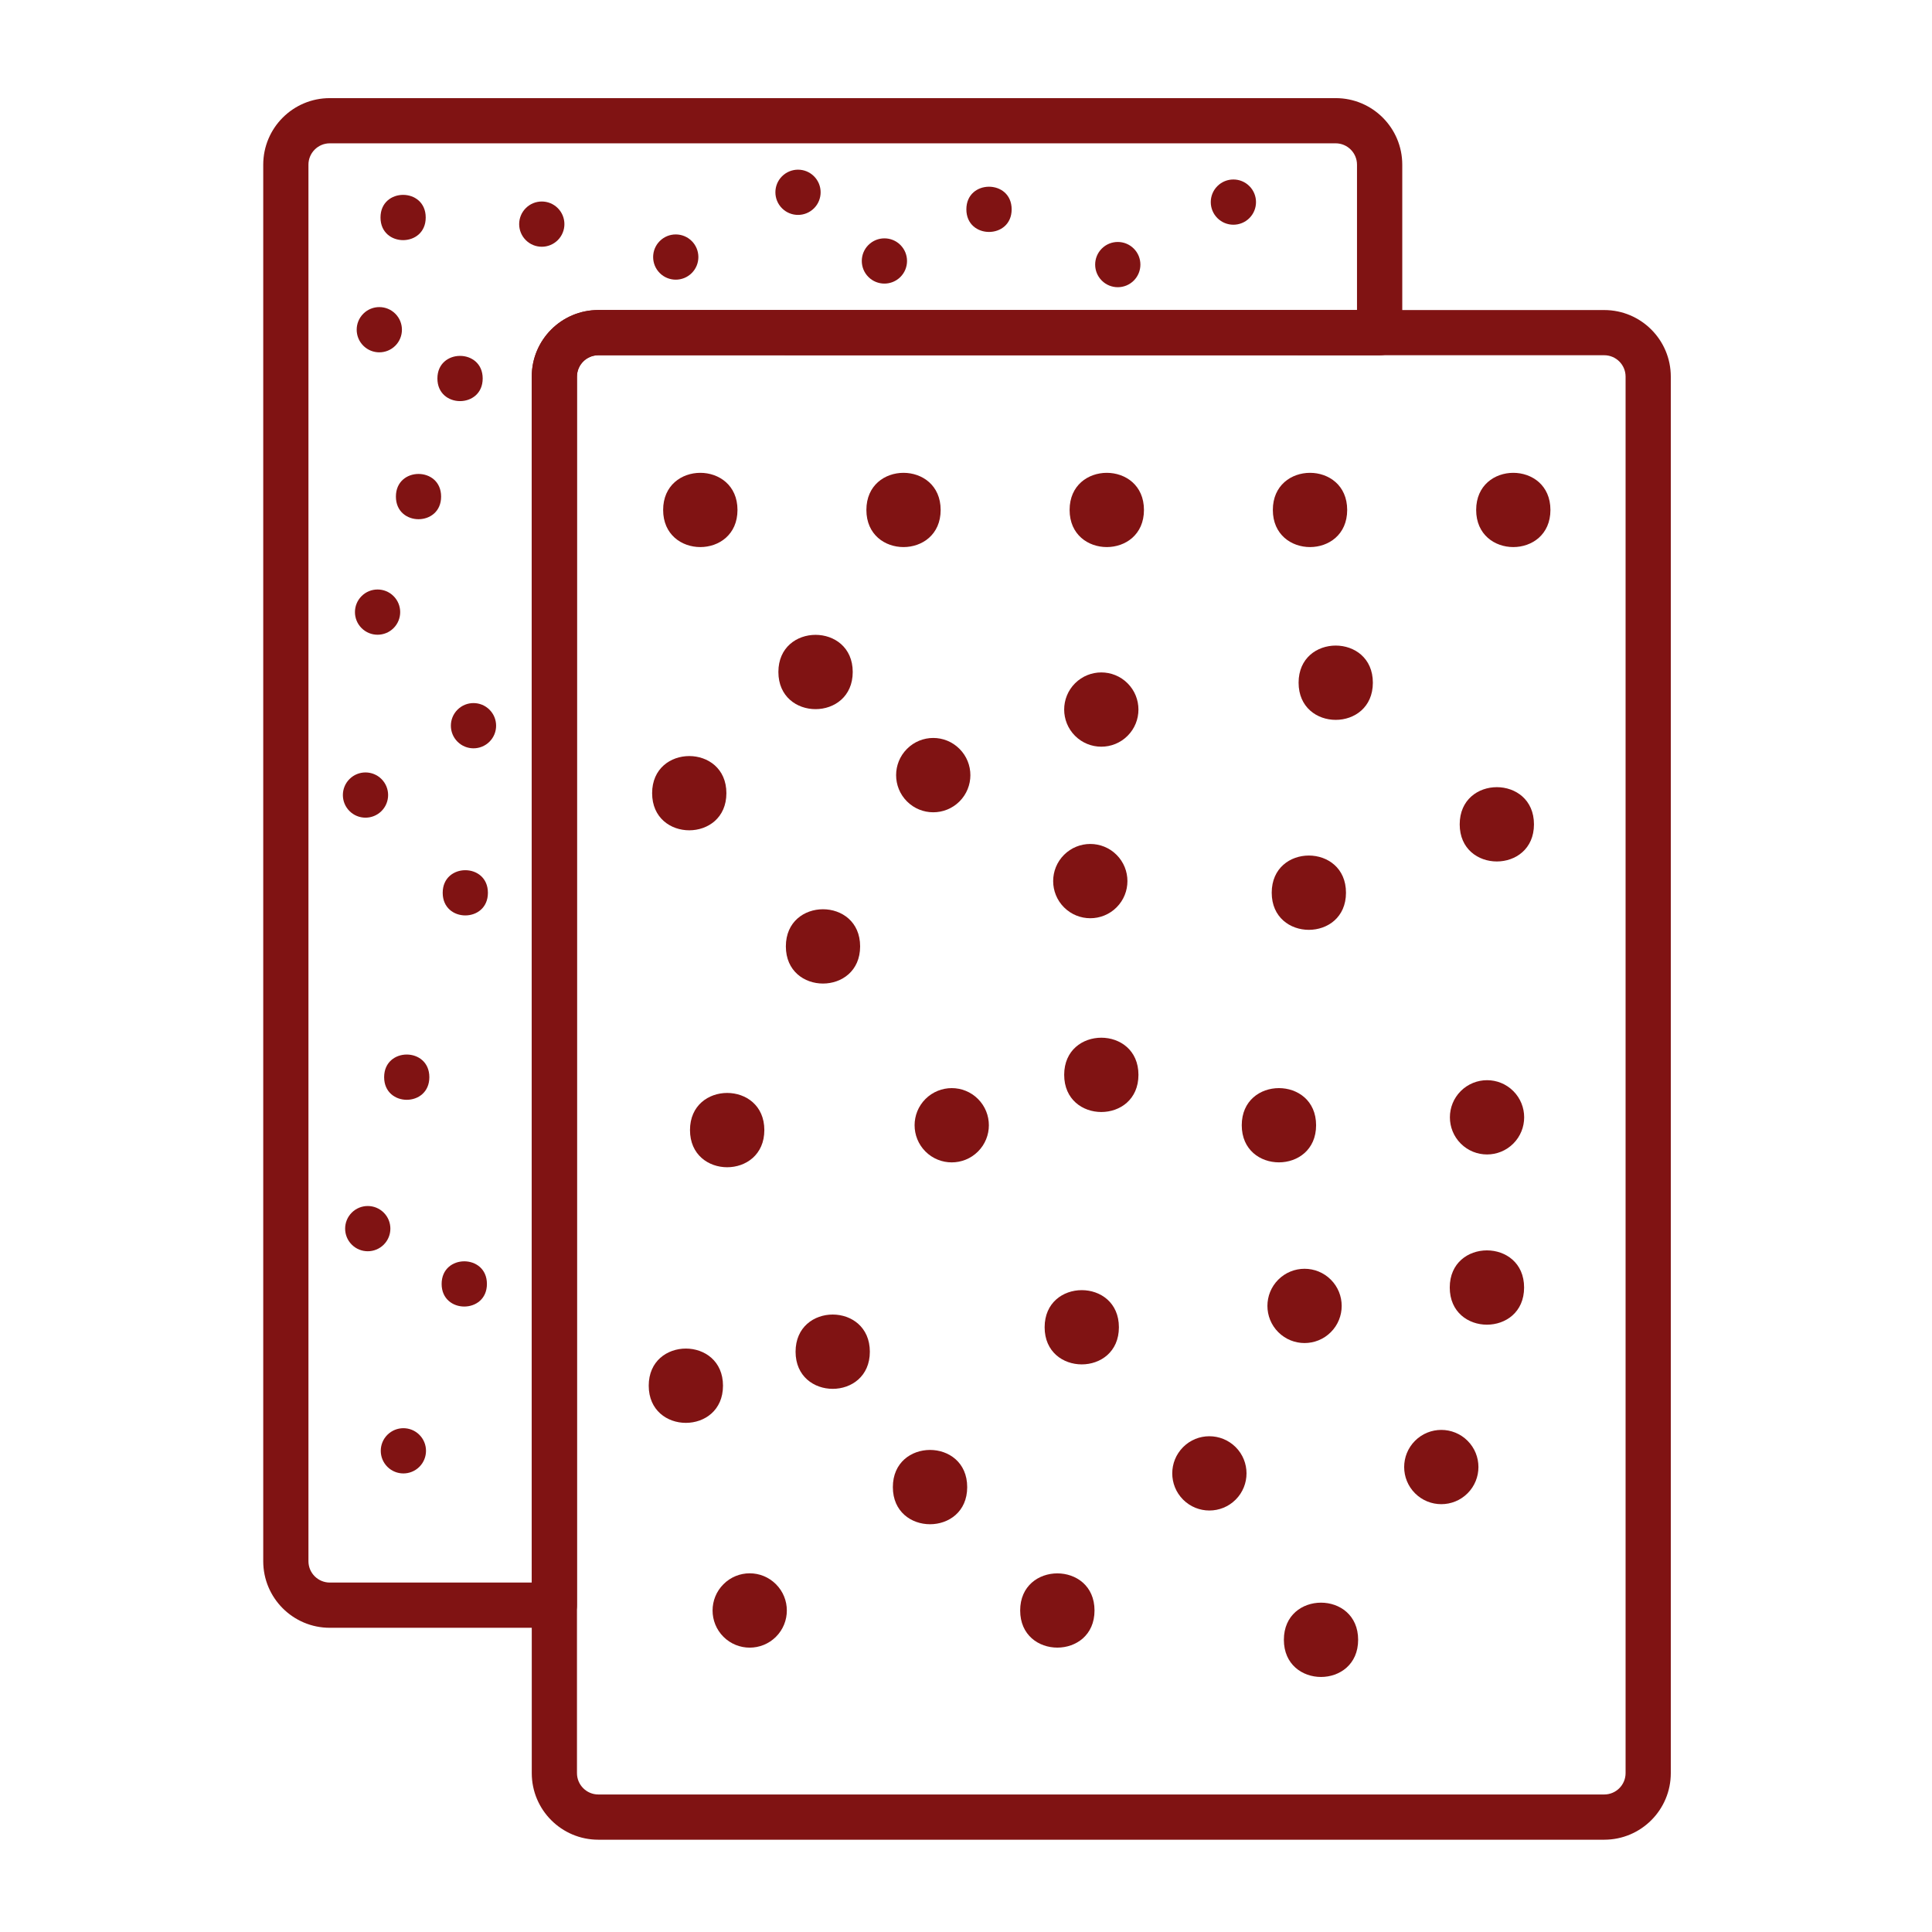 <?xml version="1.0" encoding="UTF-8"?> <svg xmlns="http://www.w3.org/2000/svg" viewBox="0 0 100 100" fill-rule="evenodd"><path d="m83.035 95.223h-52.066c-1.902 0-3.445-1.543-3.445-3.445v-72.285c0-1.902 1.543-3.445 3.445-3.445h52.066c1.902 0 3.445 1.543 3.445 3.445v72.285c0 1.902-1.543 3.445-3.445 3.445zm-52.066-76.836c-0.609 0-1.105 0.496-1.105 1.105v72.285c0 0.609 0.496 1.105 1.105 1.105h52.066c0.609 0 1.105-0.496 1.105-1.105v-72.285c0-0.609-0.496-1.105-1.105-1.105z" fill="#801313"></path><path d="m38.172 26.395c0 2.562-3.848 2.562-3.848 0s3.848-2.562 3.848 0" fill-rule="evenodd" fill="#801313"></path><path d="m48.688 26.395c0 2.562-3.844 2.562-3.844 0s3.844-2.562 3.844 0" fill-rule="evenodd" fill="#801313"></path><path d="m59.211 26.395c0 2.562-3.848 2.562-3.848 0s3.848-2.562 3.848 0" fill-rule="evenodd" fill="#801313"></path><path d="m69.73 26.395c0 2.562-3.848 2.562-3.848 0s3.848-2.562 3.848 0" fill-rule="evenodd" fill="#801313"></path><path d="m80.25 26.395c0 2.562-3.844 2.562-3.844 0s3.844-2.562 3.844 0" fill-rule="evenodd" fill="#801313"></path><path d="m44.137 34.781c0 2.566-3.848 2.566-3.848 0 0-2.562 3.848-2.562 3.848 0" fill-rule="evenodd" fill="#801313"></path><path d="m49.664 38.762c0.75 0.75 0.75 1.969 0 2.719s-1.969 0.75-2.719 0-0.75-1.969 0-2.719c0.75-0.754 1.969-0.754 2.719 0z" fill-rule="evenodd" fill="#801313"></path><path d="m58.363 35.367c0.75 0.75 0.75 1.969 0 2.719s-1.969 0.75-2.719 0-0.75-1.969 0-2.719 1.969-0.75 2.719 0z" fill-rule="evenodd" fill="#801313"></path><path d="m69.668 46.207c0 2.562-3.844 2.562-3.844 0 0-2.566 3.844-2.566 3.844 0" fill-rule="evenodd" fill="#801313"></path><path d="m71.059 35.336c0 2.566-3.844 2.566-3.844 0 0-2.562 3.844-2.562 3.844 0" fill-rule="evenodd" fill="#801313"></path><path d="m78.328 56.473c0.75 0.75 0.75 1.969 0 2.719s-1.969 0.75-2.719 0-0.75-1.969 0-2.719c0.754-0.75 1.969-0.75 2.719 0z" fill-rule="evenodd" fill="#801313"></path><path d="m57.914 68.699c0 2.562-3.844 2.562-3.844 0s3.844-2.562 3.844 0" fill-rule="evenodd" fill="#801313"></path><path d="m44.52 48.984c0 2.566-3.844 2.566-3.844 0 0-2.562 3.844-2.562 3.844 0" fill-rule="evenodd" fill="#801313"></path><path d="m45.023 69.965c0 2.562-3.844 2.562-3.844 0 0-2.566 3.844-2.566 3.844 0" fill-rule="evenodd" fill="#801313"></path><path d="m56.652 83.359c0 2.562-3.848 2.562-3.848 0s3.848-2.562 3.848 0" fill-rule="evenodd" fill="#801313"></path><path d="m75.961 74.574c0.75 0.75 0.75 1.969 0 2.719s-1.969 0.75-2.719 0-0.75-1.969 0-2.719 1.969-0.75 2.719 0z" fill-rule="evenodd" fill="#801313"></path><path d="m68.121 58.242c0 2.562-3.848 2.562-3.848 0s3.848-2.562 3.848 0" fill-rule="evenodd" fill="#801313"></path><path d="m50.621 56.883c0.75 0.75 0.75 1.969 0 2.719s-1.969 0.75-2.719 0-0.75-1.969 0-2.719c0.754-0.75 1.969-0.75 2.719 0z" fill-rule="evenodd" fill="#801313"></path><path d="m39.562 58.492c0 2.566-3.848 2.566-3.848 0 0-2.562 3.848-2.562 3.848 0" fill-rule="evenodd" fill="#801313"></path><path d="m40.164 82c0.75 0.75 0.75 1.969 0 2.719s-1.969 0.75-2.719 0-0.75-1.969 0-2.719c0.75-0.754 1.969-0.754 2.719 0z" fill-rule="evenodd" fill="#801313"></path><path d="m70.297 84.875c0 2.566-3.844 2.566-3.844 0 0-2.562 3.844-2.562 3.844 0" fill-rule="evenodd" fill="#801313"></path><path d="m68.883 66.234c0.75 0.75 0.75 1.969 0 2.719s-1.969 0.75-2.719 0-0.75-1.969 0-2.719 1.969-0.75 2.719 0z" fill-rule="evenodd" fill="#801313"></path><path d="m79.398 42.668c0 2.562-3.844 2.562-3.844 0 0-2.566 3.844-2.566 3.844 0" fill-rule="evenodd" fill="#801313"></path><path d="m37.598 41.055c0 2.562-3.844 2.562-3.844 0s3.844-2.562 3.844 0" fill-rule="evenodd" fill="#801313"></path><path d="m28.695 84.254h-11.625c-1.902 0-3.445-1.543-3.445-3.445v-72.285c0-1.902 1.543-3.445 3.445-3.445h52.066c1.902 0 3.445 1.543 3.445 3.445v8.695c0 0.645-0.523 1.172-1.172 1.172l-40.441-0.004c-0.609 0-1.105 0.496-1.105 1.105v63.59c0.004 0.648-0.523 1.172-1.168 1.172zm-11.625-76.836c-0.609 0-1.105 0.496-1.105 1.105v72.285c0 0.609 0.496 1.105 1.105 1.105h10.457l-0.004-62.422c0-1.902 1.543-3.445 3.445-3.445h39.27v-7.523c0-0.609-0.496-1.105-1.105-1.105z" fill="#801313"></path><path d="m28.871 10.773c0.457 0.457 0.457 1.199 0 1.656-0.457 0.457-1.199 0.457-1.656 0-0.457-0.457-0.457-1.199 0-1.656 0.457-0.457 1.199-0.457 1.656 0z" fill-rule="evenodd" fill="#801313"></path><path d="m22.035 11.258c0 1.562-2.34 1.562-2.34 0s2.34-1.562 2.34 0" fill-rule="evenodd" fill="#801313"></path><path d="m22.832 25.703c0 1.562-2.34 1.562-2.34 0s2.34-1.562 2.34 0" fill-rule="evenodd" fill="#801313"></path><path d="m22.223 55.754c0 1.562-2.34 1.562-2.34 0s2.34-1.562 2.34 0" fill-rule="evenodd" fill="#801313"></path><path d="m21.707 74.266c0.457 0.457 0.457 1.199 0 1.656s-1.199 0.457-1.656 0-0.457-1.199 0-1.656c0.461-0.457 1.199-0.457 1.656 0z" fill-rule="evenodd" fill="#801313"></path><path d="m25.203 66.457c0 1.559-2.344 1.559-2.344 0 0-1.562 2.344-1.562 2.344 0" fill-rule="evenodd" fill="#801313"></path><path d="m19.863 62.766c0.457 0.457 0.457 1.199 0 1.656s-1.199 0.457-1.656 0-0.457-1.199 0-1.656 1.199-0.457 1.656 0z" fill-rule="evenodd" fill="#801313"></path><path d="m25.254 46.211c0 1.562-2.34 1.562-2.34 0 0-1.559 2.34-1.559 2.34 0" fill-rule="evenodd" fill="#801313"></path><path d="m19.746 40.324c0.457 0.457 0.457 1.199 0 1.656-0.457 0.457-1.199 0.457-1.656 0-0.457-0.457-0.457-1.199 0-1.656 0.457-0.457 1.199-0.457 1.656 0z" fill-rule="evenodd" fill="#801313"></path><path d="m25.336 36.734c0.457 0.457 0.457 1.199 0 1.656-0.457 0.457-1.199 0.457-1.656 0-0.457-0.457-0.457-1.199 0-1.656 0.457-0.457 1.199-0.457 1.656 0z" fill-rule="evenodd" fill="#801313"></path><path d="m20.371 30.855c0.457 0.457 0.457 1.199 0 1.656-0.457 0.457-1.199 0.457-1.656 0-0.457-0.457-0.457-1.199 0-1.656 0.457-0.457 1.199-0.457 1.656 0z" fill-rule="evenodd" fill="#801313"></path><path d="m24.984 19.59c0 1.562-2.344 1.562-2.344 0 0-1.559 2.344-1.559 2.344 0" fill-rule="evenodd" fill="#801313"></path><path d="m20.461 16.238c0.457 0.457 0.457 1.199 0 1.656-0.457 0.457-1.199 0.457-1.656 0-0.457-0.457-0.457-1.199 0-1.656 0.457-0.457 1.199-0.457 1.656 0z" fill-rule="evenodd" fill="#801313"></path><path d="m35.805 12.477c0.457 0.457 0.457 1.199 0 1.656-0.457 0.457-1.199 0.457-1.656 0-0.457-0.457-0.457-1.199 0-1.656 0.457-0.457 1.199-0.457 1.656 0z" fill-rule="evenodd" fill="#801313"></path><path d="m42.133 9.125c0.457 0.457 0.457 1.199 0 1.656-0.457 0.457-1.199 0.457-1.656 0-0.457-0.457-0.457-1.199 0-1.656 0.461-0.457 1.199-0.457 1.656 0z" fill-rule="evenodd" fill="#801313"></path><path d="m46.605 12.68c0.457 0.457 0.457 1.199 0 1.656-0.457 0.457-1.199 0.457-1.656 0-0.457-0.457-0.457-1.199 0-1.656 0.461-0.457 1.199-0.457 1.656 0z" fill-rule="evenodd" fill="#801313"></path><path d="m52.363 10.836c0 1.559-2.344 1.559-2.344 0 0-1.562 2.344-1.562 2.344 0" fill-rule="evenodd" fill="#801313"></path><path d="m58.684 12.867c0.457 0.457 0.457 1.199 0 1.656-0.457 0.457-1.199 0.457-1.656 0-0.457-0.457-0.457-1.199 0-1.656 0.457-0.457 1.199-0.457 1.656 0z" fill-rule="evenodd" fill="#801313"></path><path d="m64.668 9.633c0.457 0.457 0.457 1.199 0 1.656-0.457 0.457-1.199 0.457-1.656 0-0.457-0.457-0.457-1.199 0-1.656 0.457-0.457 1.199-0.457 1.656 0z" fill-rule="evenodd" fill="#801313"></path><path d="m58.926 55.633c0 2.566-3.844 2.566-3.844 0 0-2.562 3.844-2.562 3.844 0" fill-rule="evenodd" fill="#801313"></path><path d="m63.957 74.902c0.75 0.75 0.75 1.969 0 2.719s-1.969 0.75-2.719 0-0.75-1.969 0-2.719c0.746-0.75 1.965-0.75 2.719 0z" fill-rule="evenodd" fill="#801313"></path><path d="m37.422 71.723c0 2.566-3.844 2.566-3.844 0 0-2.562 3.844-2.562 3.844 0" fill-rule="evenodd" fill="#801313"></path><path d="m50.062 76.973c0 2.562-3.848 2.562-3.848 0 0-2.566 3.848-2.566 3.848 0" fill-rule="evenodd" fill="#801313"></path><path d="m78.887 66.641c0 2.566-3.848 2.566-3.848 0 0-2.562 3.848-2.562 3.848 0" fill-rule="evenodd" fill="#801313"></path><path d="m57.793 44.246c0.75 0.75 0.75 1.969 0 2.719s-1.969 0.75-2.719 0-0.75-1.969 0-2.719 1.969-0.75 2.719 0z" fill-rule="evenodd" fill="#801313"></path></svg> 